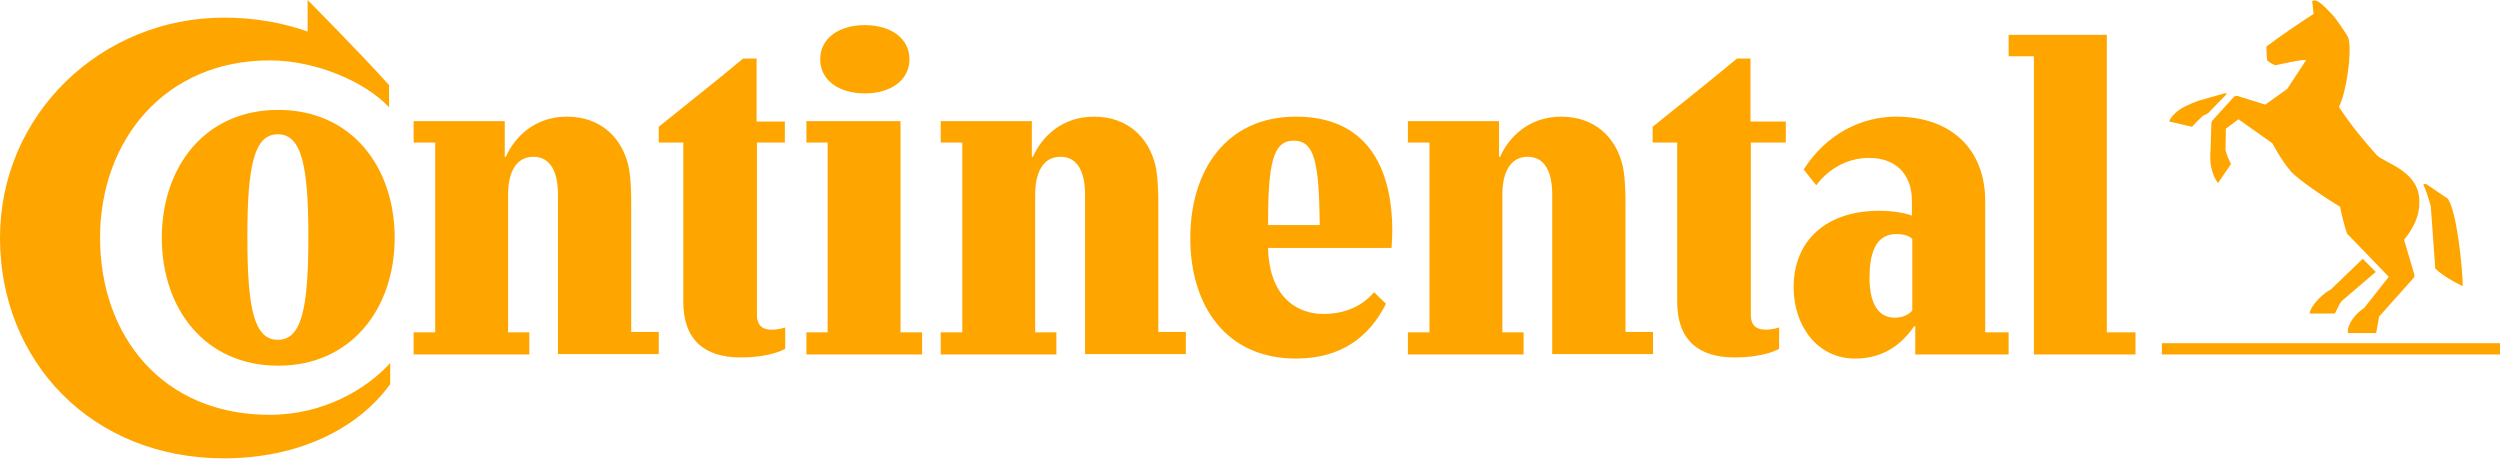 <svg xmlns:xlink="http://www.w3.org/1999/xlink" xmlns="http://www.w3.org/2000/svg" width="200" height="37" viewBox="0 0 200 37" fill="none"><g clip-path="url(#clip0_8_103)"><path d="M200 28.355H172.95V27.455H200V28.355ZM186.46 23.164L189.019 20.704L190.061 21.754L187.323 24.094C187.115 24.364 186.936 24.814 186.788 25.085H184.764C184.883 24.364 185.925 23.404 186.46 23.164ZM177.95 7.471C177.86 7.501 175.837 8.071 175.837 8.071C175.837 8.071 174.885 8.432 174.468 8.702C174.051 8.972 173.575 9.452 173.546 9.722L175.361 10.142C175.629 9.842 175.956 9.512 176.224 9.272L176.64 9.062L178.128 7.531C178.158 7.501 178.098 7.441 177.95 7.471ZM190.18 12.452C189.019 11.162 188.037 9.962 187.115 8.552C187.71 7.381 188.157 4.291 187.889 3.091C187.77 2.731 186.788 1.38 186.609 1.2C186.371 0.96 185.568 0.03 185.181 0.03C185.091 0.03 185.002 0.06 184.972 0.09L185.091 1.11C184.02 1.8 182.592 2.761 181.312 3.721C181.312 4.081 181.342 4.651 181.372 4.831C181.58 5.011 181.788 5.131 182.026 5.221C182.532 5.131 184.08 4.741 184.496 4.801L182.979 7.111L181.223 8.372L179.021 7.681C178.872 7.651 178.753 7.681 178.664 7.801L177.057 9.572C176.968 9.662 176.908 9.752 176.908 9.932L176.849 11.912C176.849 11.912 176.819 12.212 176.819 12.542C176.819 13.953 177.444 14.643 177.444 14.643L178.485 13.112C178.337 12.902 178.098 12.272 178.039 12.002C178.039 11.942 178.069 10.292 178.069 10.292L179.08 9.542L181.788 11.462C181.788 11.462 182.532 12.872 183.247 13.682C183.723 14.283 186.073 15.873 187.204 16.533C187.323 17.133 187.561 18.153 187.77 18.693L191.102 22.144L189.138 24.634C188.454 25.085 187.77 25.895 187.829 26.645H190.091L190.329 25.325L193.037 22.294C193.186 22.114 193.186 22.054 193.096 21.784L192.323 19.174C192.709 18.723 193.543 17.613 193.543 16.263C193.662 13.773 191.013 13.142 190.18 12.452ZM194.465 16.503C194.287 15.873 194.048 15.123 193.87 14.763C193.87 14.763 193.989 14.643 194.197 14.793C194.406 14.943 195.834 15.903 195.834 15.903C196.548 16.953 196.994 21.334 197.024 22.894C196.37 22.594 195.417 22.054 194.822 21.484L194.465 16.503Z" fill="#FFA500"></path><path d="M124.178 15.543C124.178 13.863 123.642 12.542 122.214 12.542C120.786 12.542 120.19 13.863 120.19 15.543V26.585H121.887V28.355H112.632V26.585H114.358V11.402H112.632V9.692H119.923V12.542H120.012C120.696 10.982 122.303 9.332 124.892 9.332C127.6 9.332 129.266 11.012 129.802 13.202C130.01 14.073 130.04 15.483 130.04 16.203V26.555H132.242V28.325H124.178V15.543ZM86.803 15.543C86.803 13.863 86.267 12.542 84.839 12.542C83.41 12.542 82.815 13.863 82.815 15.543V26.585H84.511V28.355H75.257V26.585H76.983V11.402H75.257V9.692H82.547V12.542H82.636C83.321 10.982 84.928 9.332 87.517 9.332C90.225 9.332 91.891 11.012 92.427 13.202C92.635 14.073 92.665 15.483 92.665 16.203V26.555H94.867V28.325H86.803V15.543ZM140.068 11.402V25.205C140.068 26.165 140.664 26.375 141.259 26.375C141.824 26.375 142.33 26.195 142.33 26.195V27.905C142.33 27.905 141.229 28.595 138.759 28.595C135.873 28.595 134.176 27.185 134.176 24.154V11.402H132.212V10.142C134.415 8.372 136.944 6.361 138.967 4.681H140.039V9.722H142.866V11.402H140.068ZM24.609 0C24.609 0 29.073 4.501 31.126 6.811V8.582C29.222 6.541 25.264 4.831 21.574 4.831C13.242 4.831 8.005 11.162 8.005 19.023C8.005 26.855 12.974 33.186 21.574 33.186C25.859 33.186 29.311 31.146 31.216 29.045V30.726C28.627 34.326 23.836 36.667 17.914 36.667C7.32 36.667 0 28.895 0 19.023C0 9.122 8.124 1.41 17.914 1.41C20.414 1.41 22.645 1.83 24.609 2.52V0ZM109.924 23.374C109.091 24.364 107.782 25.115 105.847 25.115C104.151 25.115 101.562 24.154 101.443 19.834H111.323C111.352 19.503 111.382 18.813 111.382 18.483C111.382 13.232 109.24 9.332 103.675 9.332C98.081 9.332 95.224 13.652 95.224 19.053C95.224 24.454 98.081 28.685 103.675 28.685C107.276 28.685 109.537 26.975 110.876 24.304L109.924 23.374ZM101.443 18.003C101.443 13.082 101.83 11.252 103.496 11.252C105.193 11.252 105.52 13.052 105.58 18.003H101.443ZM19.789 18.963C19.789 13.262 20.324 10.742 22.229 10.742C24.133 10.742 24.669 13.262 24.669 18.963C24.669 24.665 24.133 27.185 22.229 27.185C20.324 27.185 19.789 24.665 19.789 18.963ZM12.944 19.023C12.944 24.665 16.367 29.255 22.259 29.255C28.121 29.255 31.573 24.665 31.573 19.023C31.573 13.382 28.151 8.792 22.259 8.792C16.367 8.792 12.944 13.382 12.944 19.023ZM44.636 15.543C44.636 13.863 44.101 12.542 42.672 12.542C41.244 12.542 40.649 13.863 40.649 15.543V26.585H42.345V28.355H33.09V26.585H34.816V11.402H33.09V9.692H40.381V12.542H40.47C41.155 10.982 42.761 9.332 45.35 9.332C48.058 9.332 49.725 11.012 50.26 13.202C50.469 14.073 50.498 15.483 50.498 16.203V26.555H52.7V28.325H44.636V15.543ZM65.615 4.741C65.615 6.391 67.073 7.471 69.186 7.471C71.299 7.471 72.757 6.391 72.757 4.741C72.757 3.091 71.299 2.01 69.186 2.01C67.073 2.01 65.615 3.091 65.615 4.741ZM60.556 11.402V25.205C60.556 26.165 61.152 26.375 61.747 26.375C62.312 26.375 62.818 26.195 62.818 26.195V27.905C62.818 27.905 61.717 28.595 59.247 28.595C56.361 28.595 54.664 27.185 54.664 24.154V11.402H52.7V10.142C54.903 8.372 57.432 6.361 59.455 4.681H60.527V9.722H62.788V11.402H60.556ZM168.576 26.585H170.838V28.355H162.714V4.501H160.69V2.791H168.546V26.585H168.576ZM152.983 19.113C152.805 18.933 152.448 18.723 151.704 18.723C149.948 18.723 149.561 20.464 149.561 22.234C149.561 24.004 150.097 25.415 151.585 25.415C152.299 25.415 152.745 25.115 152.983 24.845V19.113ZM153.221 26.105H153.132C152.061 27.635 150.603 28.685 148.401 28.685C145.395 28.685 143.491 26.075 143.491 22.984C143.491 19.233 146.109 16.863 150.335 16.863C152.061 16.863 152.953 17.253 152.953 17.253V16.083C152.953 13.832 151.555 12.632 149.531 12.632C146.734 12.632 145.306 14.823 145.306 14.823L144.294 13.562C146.139 10.652 148.996 9.332 151.674 9.332C156.167 9.332 158.816 12.002 158.816 16.083V26.585H160.69V28.355H153.221V26.105ZM64.514 28.355V26.585H66.21V11.402H64.514V9.692H72.043V26.585H73.769V28.355H64.514Z" fill="#FFA500"></path></g><defs><clipPath id="clip0_8_103"><rect width="200" height="36.667" fill="white"></rect></clipPath></defs></svg>